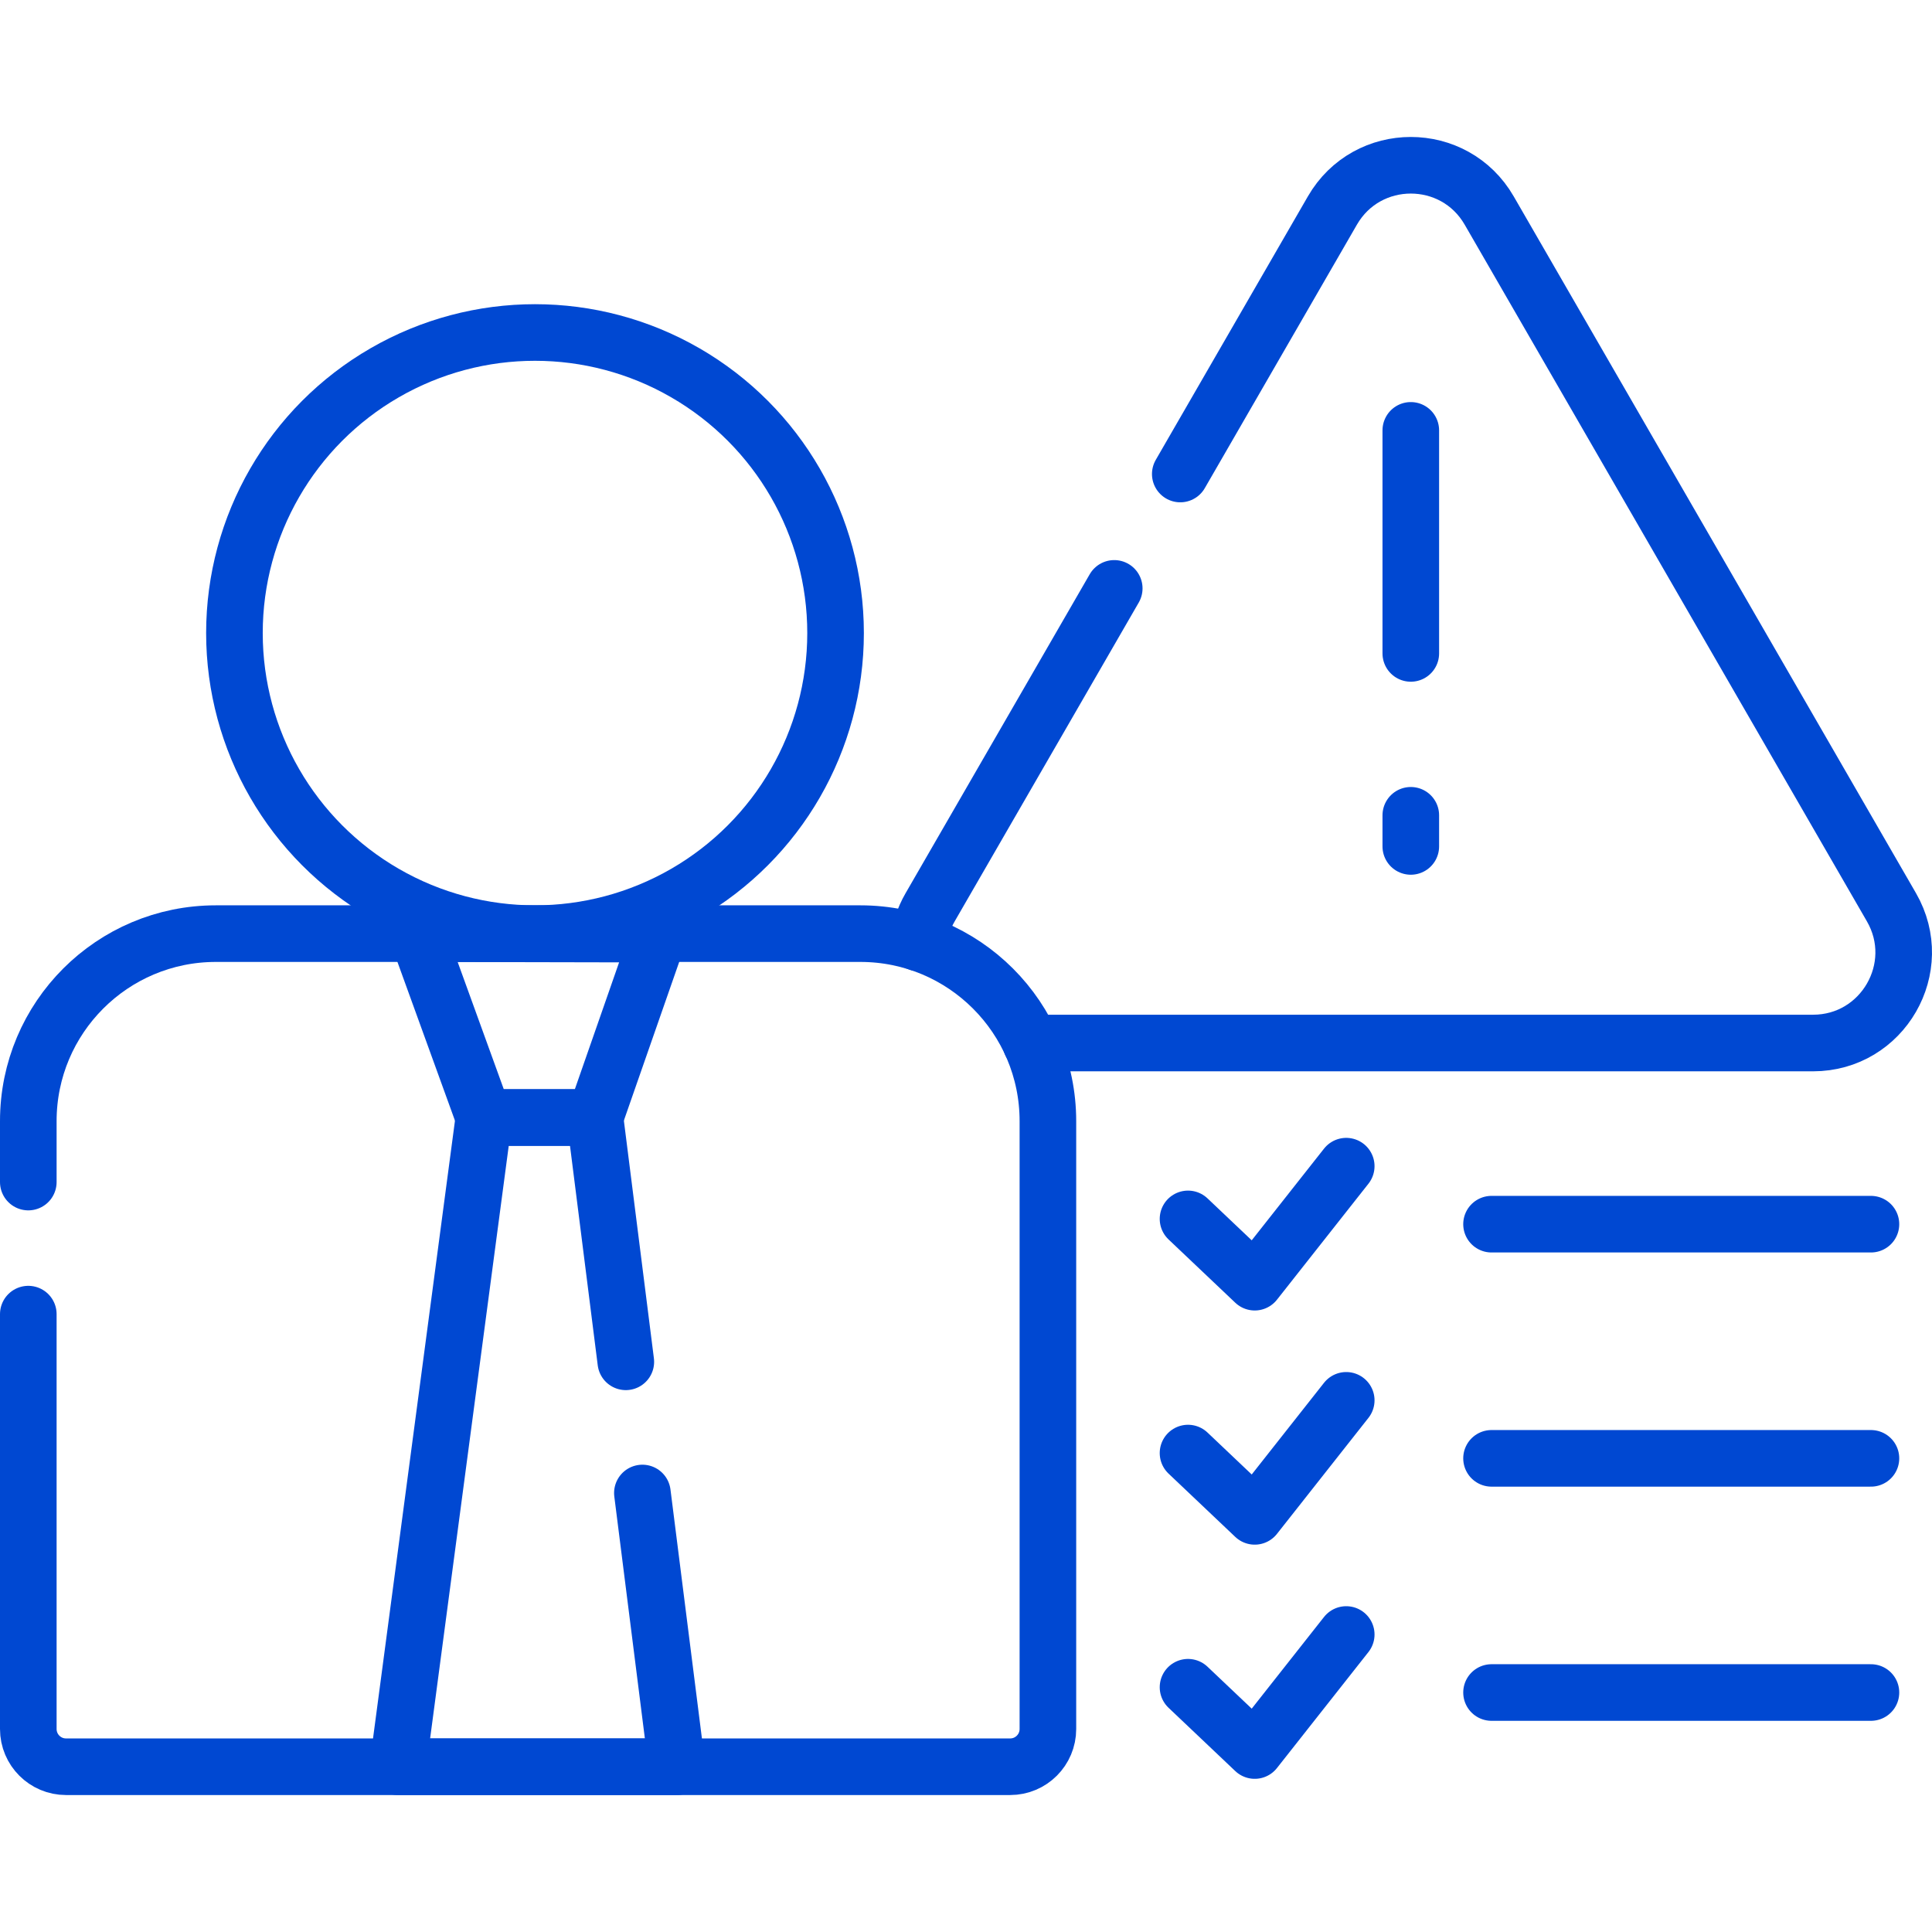 <svg xmlns="http://www.w3.org/2000/svg" version="1.1" xmlns:xlink="http://www.w3.org/1999/xlink" width="512" height="512" x="0" y="0" viewBox="0 0 512 512" style="enable-background:new 0 0 512 512" xml:space="preserve" class=""><g><path d="m314.838 323.022 17.68 16.77 24.246-30.745M395.272 324.419h100.546M314.838 385.079l17.68 16.771 24.246-30.746M395.272 386.477h100.546M314.838 447.137l17.68 16.77 24.246-30.746M395.272 448.534h100.546M373.876 114.053v59.108M373.876 224.31v-8.247M165.848 360.895l-8.179-64.742h-29.42l-22.823 172.051h73.98l-9.166-72.543" style="stroke-width:15;stroke-linecap:round;stroke-linejoin:round;stroke-miterlimit:10;" fill="none" stroke="#0048d2" stroke-width="15" stroke-linecap="round" stroke-linejoin="round" stroke-miterlimit="10" data-original="#000000" opacity="1"></path><path d="m110.584 247.423 17.665 48.73h29.42l16.952-48.596z" style="stroke-width:15;stroke-linecap:round;stroke-linejoin:round;stroke-miterlimit:10;" fill="none" stroke="#0048d2" stroke-width="15" stroke-linecap="round" stroke-linejoin="round" stroke-miterlimit="10" data-original="#000000" opacity="1"></path><circle cx="141.781" cy="167.769" r="79.654" style="stroke-width:15;stroke-linecap:round;stroke-linejoin:round;stroke-miterlimit:10;" fill="none" stroke="#0048d2" stroke-width="15" stroke-linecap="round" stroke-linejoin="round" stroke-miterlimit="10" data-original="#000000" opacity="1"></circle><path d="M273.185 276.411h207.288c18.468 0 30.011-19.993 20.777-35.987L394.653 55.792c-9.234-15.994-32.32-15.994-41.554 0l-40.314 69.826M295.285 155.929l-48.783 84.495c-1.764 3.055-2.765 6.256-3.109 9.437" style="stroke-width:15;stroke-linecap:round;stroke-linejoin:round;stroke-miterlimit:10;" fill="none" stroke="#0048d2" stroke-width="15" stroke-linecap="round" stroke-linejoin="round" stroke-miterlimit="10" data-original="#000000" opacity="1"></path><path d="M7.5 348.259v109.944c0 5.523 4.477 10 10 10h250.205c5.523 0 10-4.477 10-10v-161.09c0-27.444-22.248-49.691-49.691-49.691H57.191c-27.444 0-49.691 22.248-49.691 49.691v16.146" style="stroke-width:15;stroke-linecap:round;stroke-linejoin:round;stroke-miterlimit:10;" fill="none" stroke="#0048d2" stroke-width="15" stroke-linecap="round" stroke-linejoin="round" stroke-miterlimit="10" data-original="#000000" opacity="1"></path></g></svg>